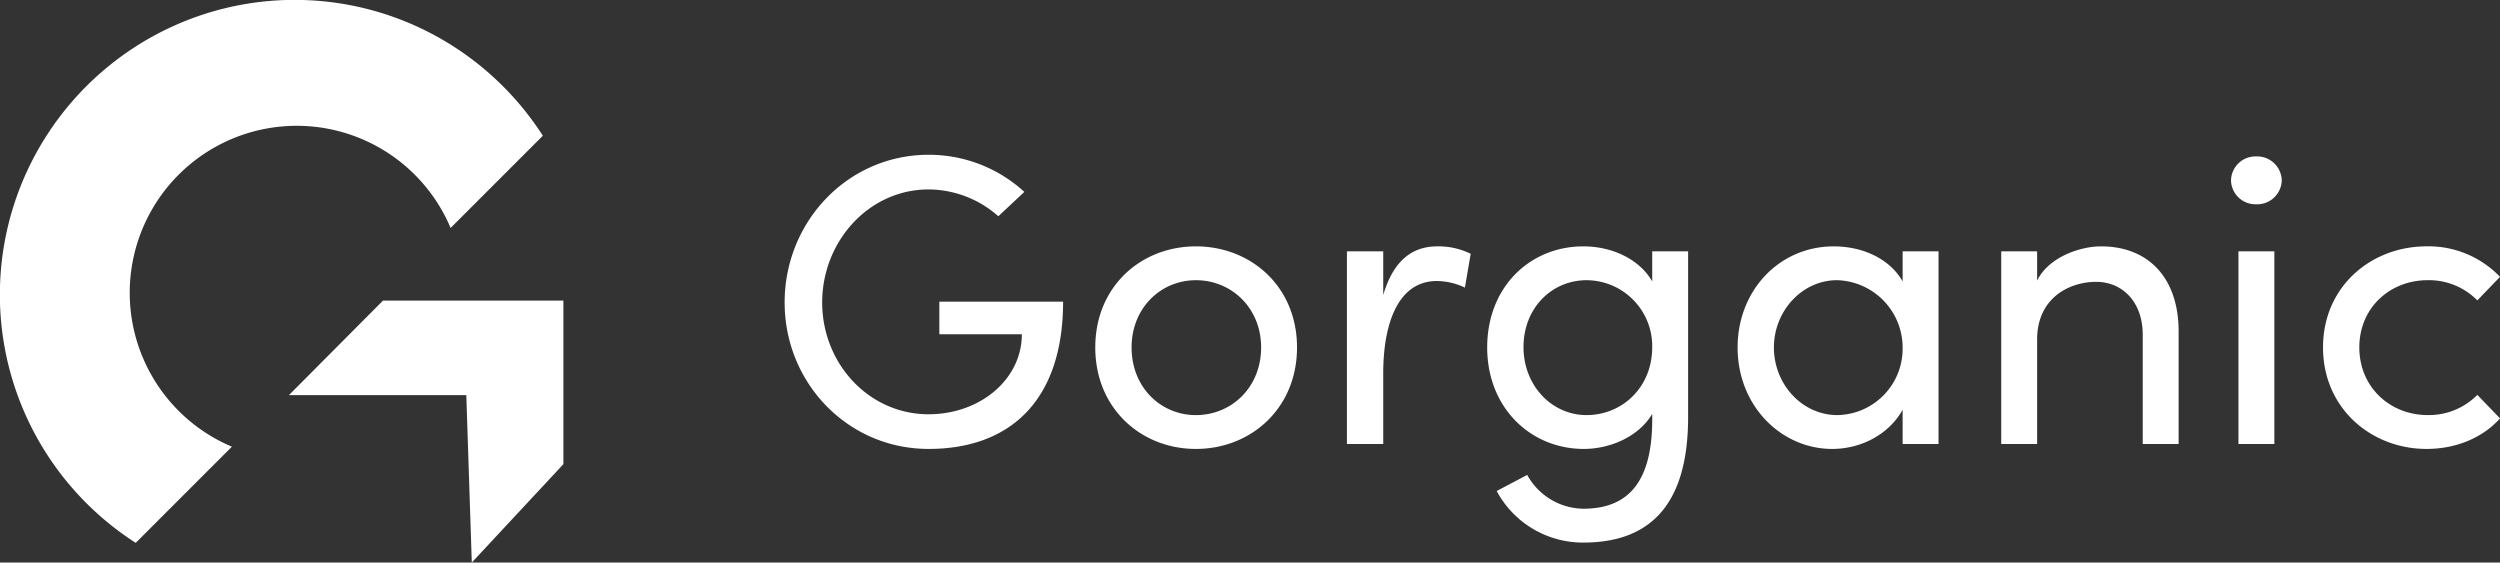 <svg xmlns="http://www.w3.org/2000/svg" width="569.337" height="128.107" viewBox="0 0 569.337 128.107">
  <rect x="0" y="0" width="569.337" height="128.107" fill="#333333" stroke="none"/>
  <g id="グループ_11947" data-name="グループ 11947" transform="translate(-5541.122 3927)">
    <path id="パス_1016" data-name="パス 1016" d="M37.829-6.618c18.414,0,30.628-10.9,30.628-33.54H40.272v7.422h18.79c0,10.335-9.583,18.226-21.233,18.226-13.623,0-24.239-11.556-24.239-25.461S24.206-65.713,37.829-65.713a24.13,24.13,0,0,1,15.878,6.107l5.919-5.543a32.113,32.113,0,0,0-21.8-8.456C19.414-73.6,5.04-58.385,5.04-39.971,5.04-21.65,19.414-6.618,37.829-6.618Zm60.88,0c12.5,0,23.018-9.207,23.018-23.112S111.2-52.748,98.709-52.748,75.785-43.635,75.785-29.73,86.213-6.618,98.709-6.618Zm0-7.7c-7.986,0-14.656-6.295-14.656-15.408,0-9.019,6.671-15.314,14.656-15.314,8.08,0,14.844,6.295,14.844,15.314C113.553-20.617,106.789-14.322,98.709-14.322ZM153.67-52.748c-5.825,0-10.053,3.382-12.308,11.086v-9.959h-8.268V-7.746h8.268V-23.811c0-11.556,3.476-21.045,12.214-21.045a15.186,15.186,0,0,1,6.389,1.5l1.315-7.7A16.567,16.567,0,0,0,153.67-52.748Zm48.948,7.986c-2.912-5.073-9.113-7.986-15.69-7.986-12.026,0-21.891,9.113-21.891,23.018,0,13.811,9.959,23.112,21.984,23.112,6.295,0,12.683-3.006,15.6-7.986v1.315C202.618,1.556,196.606,7,186.929,7A14.786,14.786,0,0,1,174.151-.7L167.2,2.965a22.269,22.269,0,0,0,19.73,11.744c14.468,0,23.863-7.8,23.863-28.561V-51.621h-8.174ZM187.68-14.322c-7.986,0-14.374-6.764-14.374-15.5,0-8.831,6.389-15.22,14.374-15.22a15.019,15.019,0,0,1,14.938,15.22C202.618-20.429,195.572-14.322,187.68-14.322Zm71.966-30.44c-2.912-5.167-9.113-7.986-15.69-7.986-12.4,0-21.891,10.053-21.891,23.018,0,13.435,10.053,23.112,21.515,23.112,7.046,0,13.153-3.664,16.066-8.925v7.8h8.174V-51.621h-8.174ZM244.8-14.322c-8.08,0-14.468-7.046-14.468-15.408,0-8.268,6.389-15.314,14.374-15.314A15.359,15.359,0,0,1,259.646-29.73,15.124,15.124,0,0,1,244.8-14.322Zm60.035-38.426c-4.791,0-11.932,2.443-14.562,7.8v-6.67H282.1V-7.746h8.174v-23.77c0-9.489,7.328-13.153,13.435-13.153s10.616,4.7,10.616,12.026v24.9H322.5V-33.112C322.594-45.42,315.735-52.748,304.837-52.748Zm35.326-9.583a5.6,5.6,0,0,0,5.825-5.449,5.6,5.6,0,0,0-5.825-5.449,5.577,5.577,0,0,0-5.731,5.449A5.577,5.577,0,0,0,340.162-62.331ZM344.3-7.746V-51.621h-8.174V-7.746Zm34.668,1.127c6.858,0,12.871-2.631,16.723-6.952l-5.167-5.355a15.489,15.489,0,0,1-11.274,4.6c-8.644,0-15.6-6.389-15.6-15.408s6.952-15.314,15.6-15.314a15.489,15.489,0,0,1,11.274,4.6l5.167-5.355a22.52,22.52,0,0,0-16.723-6.952c-12.589,0-23.582,9.113-23.582,23.018S366.375-6.618,378.964-6.618Z" transform="translate(5714.771 -3818.146)" fill="#fff"/>
    <g id="パス_1013" data-name="パス 1013" transform="translate(5541.122 -3927)" fill="#fff">
      <path d="M106.195,89.982H65.8L87.22,68.458h41.086V105.7l-20.861,22.406ZM30.907,123.624h0c-.444-.283-.887-.576-1.321-.868A67.3,67.3,0,0,1,5.274,93.229a67.019,67.019,0,0,1,6.187-63.641A67.3,67.3,0,0,1,40.986,5.274a67.024,67.024,0,0,1,63.642,6.187,67.49,67.49,0,0,1,18.126,18.126c.293.433.585.878.87,1.321L102.618,51.915l-.006-.015-.018-.041A38.028,38.028,0,1,0,52.753,101.7l.042.018.014.006-21.9,21.9Z" stroke="none"/>
      <path d="M 108.365 125.652 L 127.307 105.308 L 127.307 69.458 L 87.636 69.458 L 68.208 88.982 L 107.163 88.982 L 108.365 125.652 M 30.774 122.345 L 51.072 102.047 C 46.941 100.122 43.207 97.506 39.959 94.257 C 36.374 90.673 33.56 86.499 31.595 81.852 C 29.56 77.038 28.528 71.927 28.528 66.66 C 28.528 61.394 29.56 56.283 31.595 51.469 C 33.56 46.822 36.374 42.648 39.959 39.064 C 43.543 35.48 47.717 32.666 52.364 30.7 C 57.178 28.665 62.289 27.633 67.555 27.633 C 72.822 27.633 77.933 28.665 82.747 30.7 C 87.394 32.666 91.567 35.48 95.152 39.064 C 98.401 42.313 101.017 46.046 102.942 50.177 L 122.345 30.774 C 122.205 30.562 122.065 30.353 121.926 30.147 C 119.562 26.647 116.845 23.355 113.853 20.363 C 110.861 17.37 107.569 14.654 104.069 12.29 C 100.535 9.902 96.757 7.851 92.839 6.195 C 84.691 2.748 76.034 1 67.107 1 C 58.181 1 49.524 2.748 41.376 6.195 C 37.46 7.85 33.683 9.9 30.147 12.29 C 26.647 14.654 23.355 17.37 20.363 20.363 C 17.37 23.355 14.654 26.647 12.289 30.147 C 9.9 33.683 7.85 37.461 6.195 41.376 C 2.748 49.524 1 58.181 1 67.107 C 1 76.034 2.748 84.691 6.195 92.839 C 7.851 96.757 9.902 100.535 12.29 104.069 C 14.654 107.569 17.37 110.861 20.363 113.853 C 23.355 116.845 26.647 119.561 30.147 121.926 C 30.365 122.073 30.573 122.212 30.774 122.345 M 107.445 128.107 L 106.195 89.982 L 65.802 89.982 L 87.22 68.458 L 128.307 68.458 L 128.307 105.701 L 107.445 128.107 Z M 30.909 123.624 L 30.907 123.624 L 30.908 123.623 C 30.464 123.34 30.02 123.047 29.587 122.755 C 26.035 120.355 22.694 117.598 19.656 114.56 C 16.617 111.522 13.861 108.181 11.461 104.628 C 9.037 101.041 6.955 97.205 5.274 93.229 C 1.774 84.956 2.400716141437442e-07 76.168 2.400716141437442e-07 67.107 C 2.400716141437442e-07 58.047 1.774 49.259 5.274 40.986 C 6.955 37.01 9.036 33.176 11.461 29.587 C 13.861 26.035 16.617 22.694 19.656 19.656 C 22.694 16.617 26.035 13.861 29.587 11.461 C 33.176 9.036 37.01 6.955 40.986 5.274 C 49.259 1.774 58.047 8.121744940581266e-06 67.107 8.121744940581266e-06 C 76.168 8.121744940581266e-06 84.956 1.774 93.229 5.274 C 97.205 6.955 101.041 9.037 104.628 11.461 C 108.181 13.861 111.522 16.617 114.56 19.656 C 117.598 22.694 120.355 26.035 122.755 29.587 C 123.048 30.02 123.34 30.465 123.624 30.909 L 102.618 51.915 L 102.594 51.858 C 100.679 47.33 97.937 43.264 94.445 39.771 C 90.952 36.278 86.885 33.536 82.357 31.621 C 77.668 29.639 72.688 28.633 67.555 28.633 C 62.422 28.633 57.442 29.639 52.753 31.621 C 48.225 33.536 44.158 36.278 40.666 39.771 C 37.173 43.264 34.431 47.33 32.516 51.858 C 30.533 56.548 29.528 61.528 29.528 66.66 C 29.528 71.793 30.533 76.773 32.516 81.463 C 34.431 85.991 37.173 90.057 40.666 93.55 C 44.158 97.043 48.225 99.785 52.753 101.7 L 52.809 101.724 L 30.909 123.624 Z" stroke="none" fill="rgba(255,255,255,0)"/>
    </g>
  </g>
</svg>
